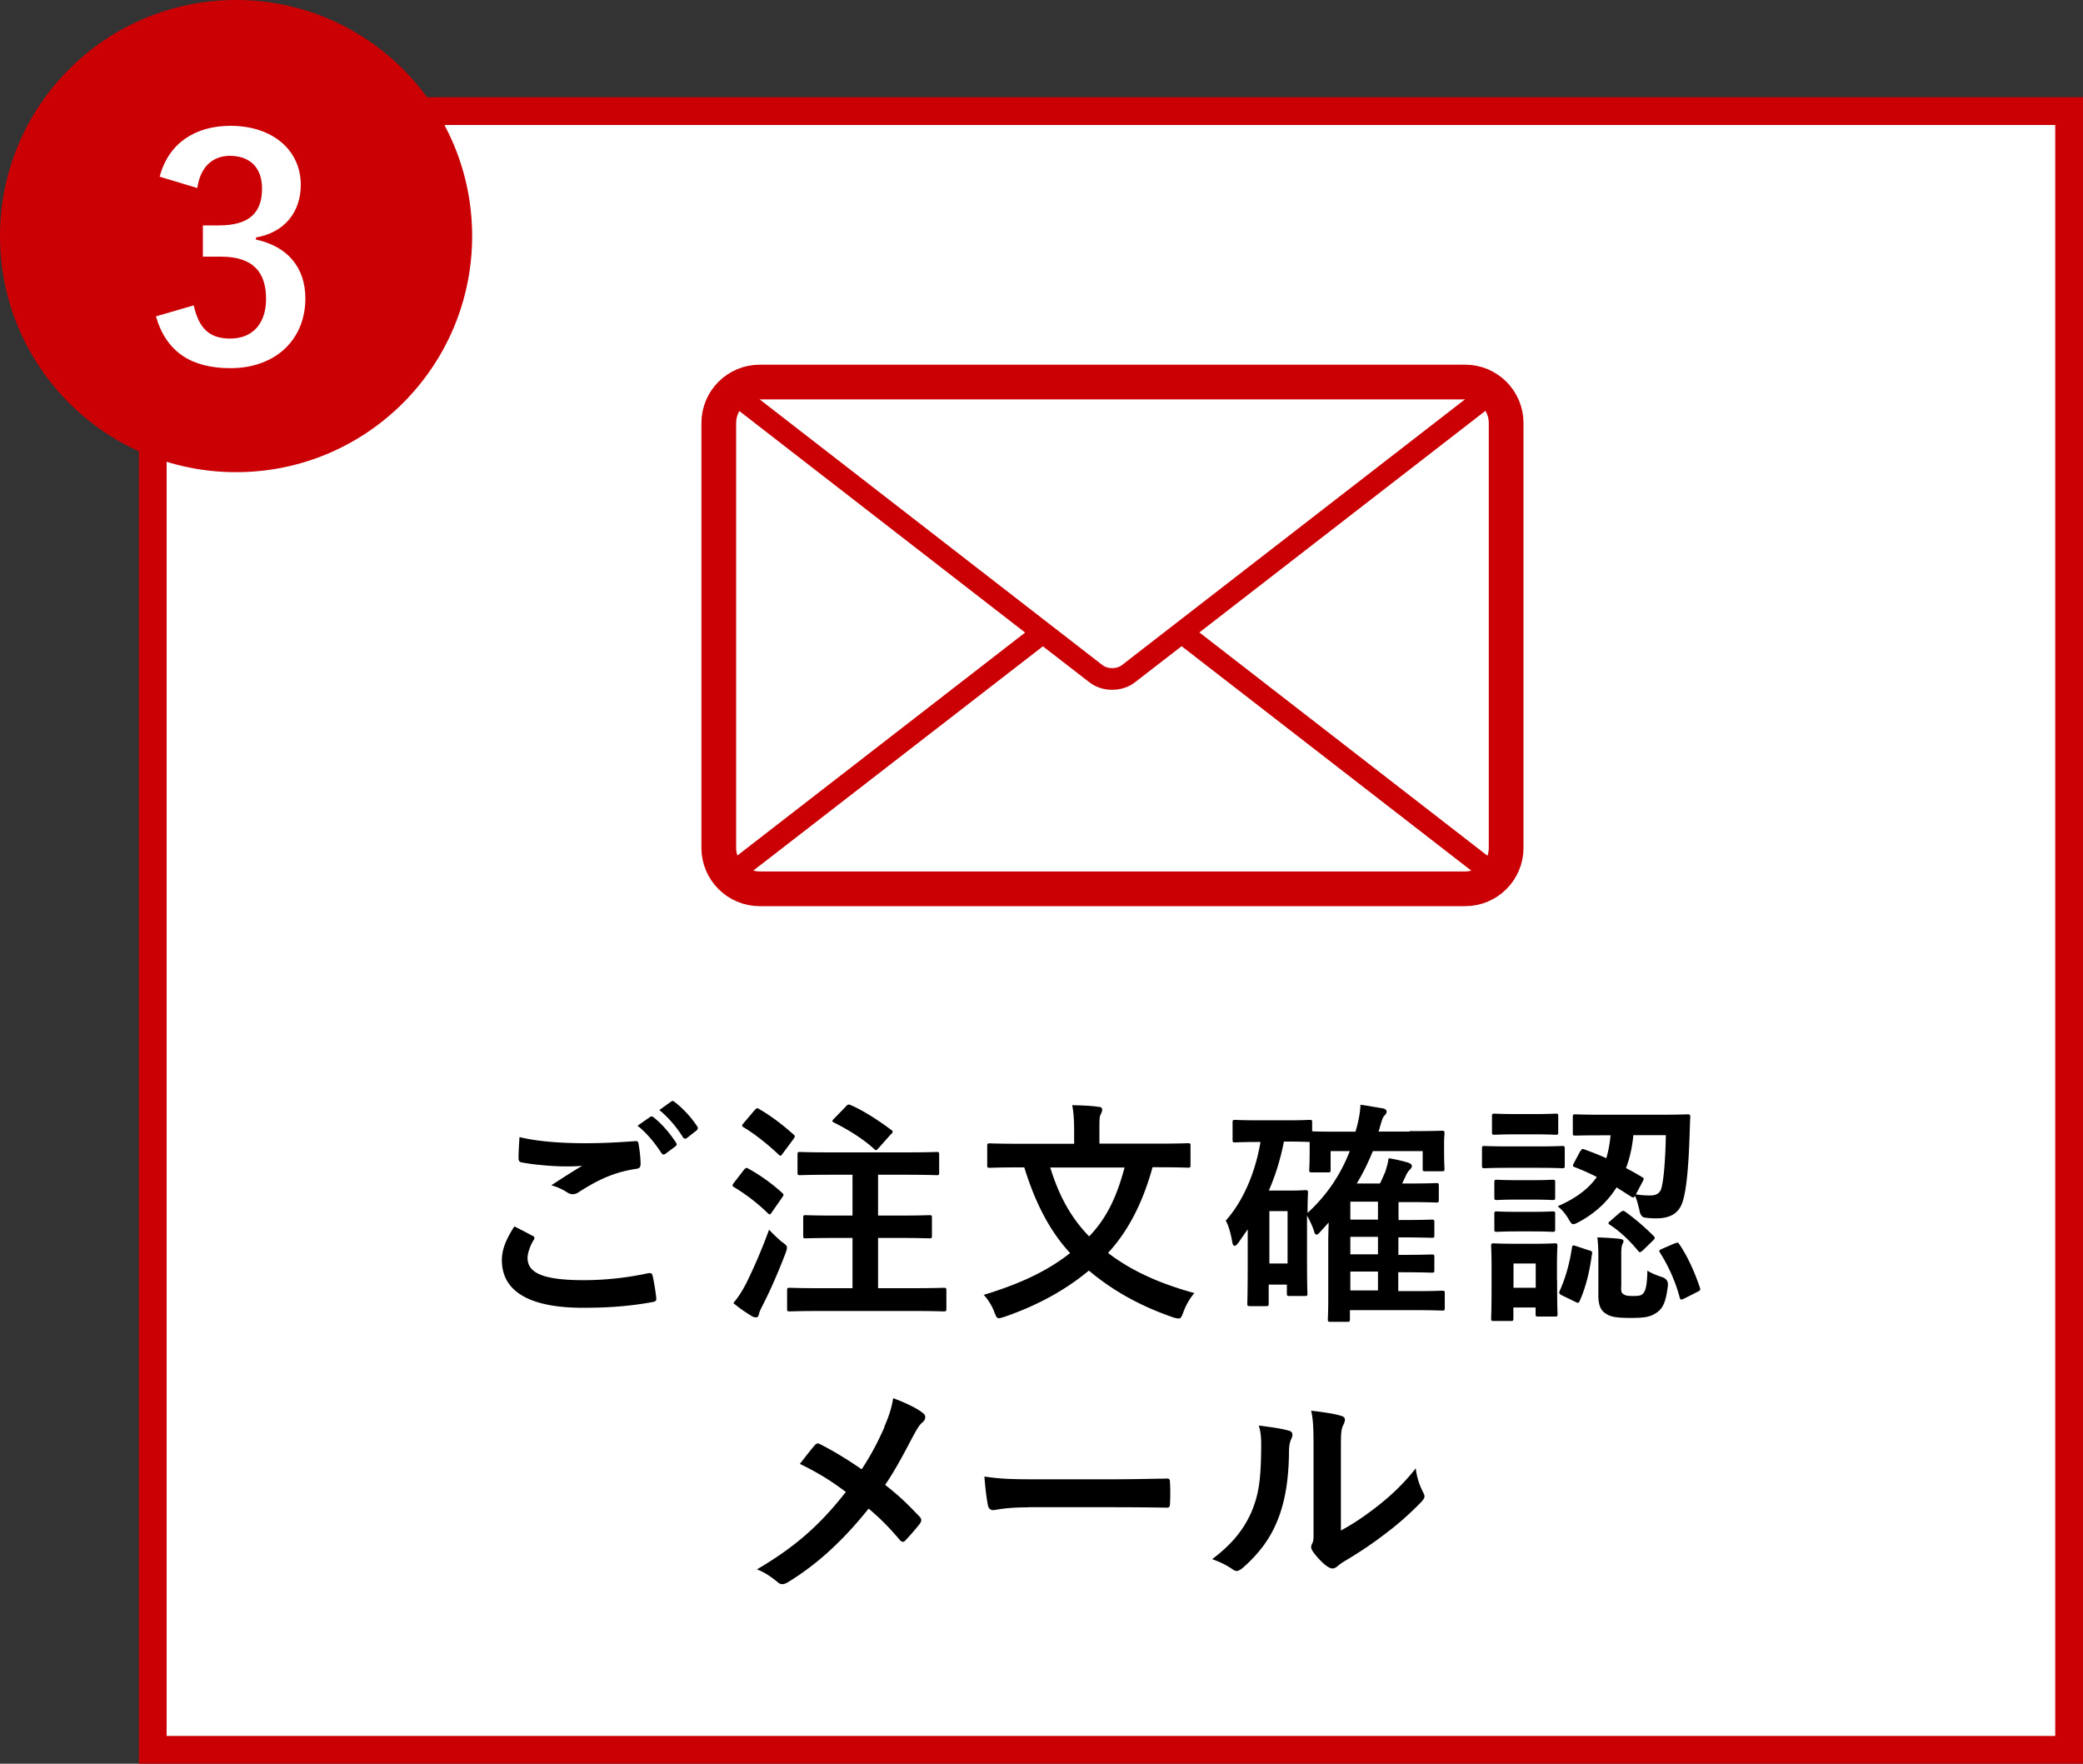 <svg xmlns="http://www.w3.org/2000/svg" id="_レイヤー_2" data-name="レイヤー 2" viewBox="0 0 150 127"><rect x="0" y="0" width="150" height="127" fill="#333333" stroke="none"/><defs><clipPath id="clippath"><path d="M54.71 27.51h50.8c1.63 0 2.95 1.32 2.95 2.95v30.59c0 1.63-1.32 2.95-2.95 2.95h-50.8c-1.63 0-2.95-1.32-2.95-2.95V30.46c0-1.63 1.32-2.95 2.95-2.95Z" class="cls-3"/></clipPath><style>.cls-1{fill:#fff}.cls-2{fill:#ca0005}.cls-3{fill:none;stroke:#ca0005;stroke-miterlimit:10;stroke-width:2.5px}</style></defs><g id="_レイヤー" data-name="レイヤー"><path d="M11 8h138v118H11z" class="cls-1"/><path d="M148 9v116H12V9zm2-2H10v120h140z" class="cls-2"/><circle cx="17" cy="17" r="17" class="cls-2"/><path d="M11.5 12.71c.64-2.39 2.54-3.65 5.1-3.65 3.07 0 5.06 1.79 5.06 4.24 0 1.99-1.19 3.45-3.23 3.8v.15c2.28.49 3.56 2.01 3.56 4.24 0 2.98-2.17 5.02-5.39 5.02-2.78 0-4.62-1.13-5.37-3.73l2.72-.79c.38 1.7 1.17 2.39 2.63 2.39 1.59 0 2.58-1.06 2.58-2.85 0-1.92-.91-3.05-3.27-3.05h-1.28v-2.25h1.17c2.21 0 3.09-.95 3.09-2.65 0-1.55-.91-2.36-2.32-2.36-1.17 0-2.12.73-2.34 2.32l-2.72-.82Z" class="cls-1"/><path d="M38.35 88.98c.15.08.17.17.08.31-.25.39-.44.95-.44 1.29 0 1.07 1.1 1.6 4.03 1.6 1.65 0 3.21-.19 4.61-.49.24-.05.32 0 .36.15.08.32.24 1.24.27 1.67.02.15-.08.22-.29.25-1.58.29-3.14.41-4.98.41-3.93 0-5.85-1.22-5.85-3.43 0-.7.25-1.43.9-2.43.44.22.87.44 1.31.68Zm3.84-6.66c1.24 0 2.45-.07 3.54-.15.17-.02.24.05.25.19.07.39.14.87.15 1.44 0 .24-.09.34-.29.36-1.62.24-2.79.8-4.16 1.68-.14.1-.29.15-.43.15-.12 0-.24-.03-.36-.1-.34-.22-.7-.41-1.19-.54.88-.58 1.63-1.05 2.23-1.41-.37.05-.9.05-1.24.05-.7 0-2.16-.1-3.13-.29-.15-.03-.22-.1-.22-.31 0-.41.03-.9.07-1.51 1.29.31 2.92.44 4.78.44m4.63-1.89c.08-.07.15-.05.25.03.53.41 1.14 1.09 1.61 1.82.07.1.07.19-.05.27l-.71.53c-.12.08-.2.07-.29-.05-.51-.78-1.05-1.43-1.72-1.97l.9-.63Zm1.51-1.11c.1-.07.15-.05.25.03.63.48 1.24 1.16 1.62 1.75.07.1.08.2-.05.31l-.68.53c-.14.1-.22.05-.29-.05-.46-.73-1-1.38-1.7-1.96zm5.24 4.92c.14-.17.19-.17.34-.08.83.46 1.65 1.04 2.41 1.73.07.07.1.1.1.14 0 .05-.03.1-.1.2l-.76 1.09c-.05.08-.09.12-.14.12-.03 0-.08-.03-.15-.1-.73-.71-1.55-1.34-2.4-1.85-.08-.05-.12-.08-.12-.12 0-.05.03-.12.1-.2l.71-.92Zm.13 8.24c.48-.97 1.07-2.26 1.68-3.93.24.25.6.61.92.87.27.2.37.27.37.42 0 .08-.03.2-.1.39-.51 1.34-1.07 2.63-1.65 3.76-.14.27-.24.49-.27.65-.03.14-.1.22-.22.22a.65.65 0 0 1-.31-.1c-.39-.24-.83-.53-1.31-.93.36-.44.59-.78.88-1.34Zm.65-12.54c.14-.17.19-.17.32-.08.85.49 1.7 1.14 2.46 1.82.07.05.1.1.1.15s-.03.1-.1.2l-.78 1.05c-.14.19-.15.17-.29.05-.75-.71-1.68-1.46-2.5-1.95-.08-.05-.12-.08-.12-.12 0-.05.03-.1.12-.2l.78-.92Zm4.88 14.46c-1.67 0-2.26.03-2.36.03-.17 0-.19-.02-.19-.19v-1.31c0-.19.02-.2.19-.2.1 0 .7.03 2.36.03h2.16v-3.62h-1.14c-1.6 0-2.14.03-2.24.03-.15 0-.17-.02-.17-.19v-1.29c0-.17.02-.19.17-.19.1 0 .65.03 2.24.03h1.14v-2.94h-1.48c-1.63 0-2.19.03-2.29.03-.17 0-.19-.02-.19-.19v-1.29c0-.17.02-.19.19-.19.1 0 .66.03 2.29.03h5.22c1.63 0 2.21-.03 2.31-.03.17 0 .19.02.19.19v1.29c0 .17-.02.19-.19.19-.1 0-.68-.03-2.31-.03h-1.9v2.94h1.44c1.61 0 2.14-.03 2.24-.03.19 0 .2.02.2.19v1.29c0 .17-.02.19-.2.19-.1 0-.63-.03-2.24-.03h-1.44v3.62h2.38c1.67 0 2.24-.03 2.35-.03.17 0 .19.02.19.2v1.31c0 .17-.02.19-.19.19-.1 0-.68-.03-2.35-.03h-6.37Zm1.68-14.74c.17-.15.2-.15.36-.08.88.37 2.06 1.14 2.89 1.77.08.05.12.08.12.14s-.03.1-.14.2l-.88.99c-.14.15-.19.19-.32.05-.78-.73-1.99-1.46-2.89-1.9-.14-.07-.15-.12.02-.29l.85-.87Zm22.08 4.41c-.73 2.65-1.82 4.66-3.2 6.15 1.58 1.21 3.55 2.16 6.22 2.89-.32.36-.63.9-.8 1.39-.12.32-.17.44-.34.44-.1 0-.22-.03-.39-.08-2.55-.88-4.49-2.04-6.07-3.37-1.63 1.36-3.62 2.48-6.07 3.33-.19.05-.31.1-.41.1-.15 0-.2-.12-.32-.42-.17-.48-.48-.95-.77-1.26 2.79-.85 4.67-1.79 6.22-3.01-1.48-1.6-2.52-3.64-3.3-6.17h-.32c-1.53 0-2.06.03-2.16.03-.17 0-.19-.02-.19-.19v-1.38c0-.17.02-.19.19-.19.1 0 .63.03 2.16.03h3.91v-.82c0-.73-.02-1.34-.14-1.96.63.02 1.27.03 1.89.12.17 0 .27.08.27.19 0 .14-.05.22-.1.34-.1.17-.1.36-.1 1.27v.85h4.2c1.53 0 2.06-.03 2.16-.03.19 0 .2.02.2.19v1.38c0 .17-.02.19-.2.19-.1 0-.63-.03-2.16-.03h-.39Zm-7.36 0c.63 2.04 1.48 3.6 2.8 4.96 1.22-1.27 1.97-2.77 2.55-4.96zm25.91-2.62c1.63 0 2.19-.03 2.29-.03.17 0 .19.02.19.19 0 .1-.03.32-.03.63v.48c0 1.14.03 1.33.03 1.43 0 .17-.02.19-.19.19h-1.19c-.17 0-.19-.02-.19-.19v-1.26h-3.59c-.31.76-.68 1.55-1.16 2.33h1.67c.14-.25.24-.53.36-.78.1-.27.22-.7.27-1.04.51.08 1 .2 1.38.31.2.07.29.14.29.25s-.07.19-.17.29c-.08.08-.19.22-.31.51l-.22.46h.61c1.31 0 1.73-.03 1.84-.03.17 0 .19.02.19.19v1.02c0 .17-.02.19-.19.19-.1 0-.53-.03-1.84-.03h-.87v1.29h.03c1.68 0 2.26-.03 2.36-.03.17 0 .19.02.19.19v.92c0 .19-.02.2-.19.2-.12 0-.7-.03-2.4-.03v1.26h.03c1.68 0 2.26-.03 2.36-.03.19 0 .2.02.2.19v.95c0 .15-.02.17-.2.17-.12 0-.7-.03-2.4-.03v1.36h1.21c1.41 0 1.85-.03 1.95-.03.17 0 .19.02.19.19v1.05c0 .17-.02.19-.19.19-.1 0-.54-.03-1.95-.03h-4.69v.65c0 .17-.02.19-.19.19h-1.21c-.17 0-.19-.02-.19-.19 0-.08.03-.46.03-1.65v-4c0-.44.02-.88.03-1.31l-.68.75c-.07.08-.14.12-.2.12s-.14-.07-.17-.24c-.09-.29-.32-.82-.51-1.12v2.75c0 2.41.03 2.74.03 2.86 0 .15-.02.17-.2.17h-1.09c-.17 0-.19-.02-.19-.17v-.65h-1.31v1.36c0 .17-.02.19-.19.19h-1.16c-.17 0-.19-.02-.19-.19 0-.1.03-.61.03-3.03v-2.31l-.66.95c-.12.15-.2.24-.29.24-.07 0-.14-.1-.17-.31-.1-.58-.25-1.12-.46-1.51 1.21-1.34 2.12-3.4 2.5-5.66h-.12c-1.21 0-1.58.03-1.7.03-.17 0-.19-.02-.19-.19v-1.24c0-.17.02-.19.19-.19.12 0 .49.03 1.7.03h1.94c1.22 0 1.6-.03 1.7-.03.19 0 .2.02.2.19v.63c.19.02.78.03 2.24.03h.88c.22-.73.34-1.39.36-1.94.6.08 1.16.19 1.56.25.24.05.32.12.32.25 0 .12-.07.19-.19.32-.1.12-.19.42-.34.97l-.05.14h2.19Zm-9.08.73c-.24 1.26-.61 2.45-1.09 3.55h1.43c.77 0 1.09-.03 1.19-.03.19 0 .2.02.2.19 0 .1-.03.42-.03 1.45 1.5-1.38 2.43-2.89 3.04-4.45h-1.38v1.34c0 .17-.02.19-.19.19h-1.16c-.17 0-.19-.02-.19-.19 0-.12.03-.29.03-1.46v-.54c-.12 0-.51-.03-1.68-.03h-.19Zm-1.05 5.03v3.77h1.31v-3.77zm7.82.61v-1.29h-1.99v1.29zm0 2.5v-1.26h-1.99v1.26zm0 2.6v-1.36h-1.99v1.36zm11.44-10.37c1.31 0 1.72-.03 1.82-.03.17 0 .19.02.19.19v1.21c0 .19-.02.2-.19.2-.1 0-.51-.03-1.82-.03h-1.96c-1.29 0-1.7.03-1.8.03-.17 0-.19-.02-.19-.2v-1.21c0-.17.02-.19.19-.19.1 0 .51.03 1.8.03zm1.46 9.66c0 1.97.03 2.29.03 2.4 0 .17-.02.19-.17.19h-1.22c-.17 0-.19-.02-.19-.19v-.46h-1.6v.78c0 .17-.02.19-.19.19h-1.21c-.19 0-.2-.02-.2-.19 0-.12.03-.46.03-2.52v-1.09c0-1.07-.03-1.48-.03-1.6 0-.17.02-.19.2-.19.1 0 .46.03 1.55.03h1.27c1.1 0 1.46-.03 1.58-.03.15 0 .17.02.17.19 0 .1-.03.51-.03 1.31v1.17Zm-1.66-11.99c1.1 0 1.44-.03 1.55-.03.17 0 .19.02.19.19v1.14c0 .17-.02.19-.19.19-.1 0-.44-.03-1.55-.03h-1.29c-1.1 0-1.44.03-1.55.03-.17 0-.19-.02-.19-.19v-1.14c0-.17.02-.19.19-.19.1 0 .44.03 1.55.03zm-.11 4.76c1.02 0 1.33-.03 1.43-.03.19 0 .2.02.2.17v1.1c0 .17-.02.19-.2.19-.1 0-.41-.03-1.43-.03h-1.12c-1.04 0-1.34.03-1.44.03-.17 0-.19-.02-.19-.19v-1.1c0-.15.02-.17.19-.17.1 0 .41.03 1.44.03zm0 2.28c1.02 0 1.33-.03 1.43-.03.19 0 .2.02.2.19v1.09c0 .17-.02.19-.2.19-.1 0-.41-.03-1.43-.03h-1.12c-1.04 0-1.34.03-1.44.03-.17 0-.19-.02-.19-.19v-1.09c0-.17.02-.19.19-.19.1 0 .41.03 1.44.03zm-1.37 3.72v1.75h1.6v-1.75zm4.83-8.09c.08-.15.12-.19.29-.12.51.19 1.04.39 1.56.63.15-.49.25-1.04.31-1.65h-.39c-1.53 0-2.04.02-2.14.02-.17 0-.19-.02-.19-.17v-1.17c0-.17.02-.19.19-.19.1 0 .61.03 2.14.03h3.77c1.53 0 2.06-.03 2.16-.03.17 0 .2.03.2.2-.03.44-.03.85-.05 1.28-.07 2.33-.24 3.98-.48 4.74-.27.95-.97 1.27-1.92 1.27-.34 0-.53-.02-.8-.05q-.34-.03-.42-.58c-.09-.34-.17-.7-.31-.99-.08.14-.15.15-.29.05l-1.04-.66c-.63 1-1.51 1.84-2.69 2.48-.2.1-.32.17-.42.17-.12 0-.19-.1-.36-.39-.2-.34-.43-.63-.77-.9 1.29-.56 2.21-1.24 2.82-2.11-.54-.27-1.07-.51-1.6-.71-.15-.05-.15-.1-.05-.29l.46-.87Zm.62 7.14c.2.07.24.1.2.27-.17 1.26-.44 2.38-.88 3.37-.07.17-.12.17-.32.07l-.99-.48c-.2-.1-.19-.19-.12-.34.39-.87.7-1.92.87-3.09.03-.19.08-.17.31-.1l.93.31Zm2.3 2.65c0 .36.03.44.22.54.12.07.24.1.63.1.46 0 .61-.03.75-.2.2-.24.27-.73.29-1.63.29.2.75.37 1.09.48q.42.15.39.59c-.14 1.12-.32 1.63-.83 1.97-.46.31-.87.37-1.87.37s-1.44-.08-1.77-.31c-.31-.19-.54-.51-.54-1.31v-2.82c0-.49-.02-.88-.07-1.36.54.02 1.1.05 1.56.1.25.03.32.08.32.17s-.05.15-.08.24c-.05.1-.08.27-.08.71v2.35Zm-.05-5.38c.17-.14.2-.15.37-.03.75.54 1.43 1.14 2.02 1.73.05.05.08.1.08.15s-.05.1-.15.2l-.7.68c-.19.15-.22.19-.34.05-.58-.71-1.27-1.38-2.02-1.87-.08-.05-.12-.08-.12-.14s.07-.1.15-.17l.7-.61Zm.93-5.55c-.08.83-.25 1.63-.53 2.36.39.2.78.42 1.16.65.15.08.14.14.03.34l-.48.9c.41.07.7.08 1.07.08s.61-.14.73-.41c.17-.44.32-1.8.36-3.93h-2.35Zm2.99 7.79c.2-.1.24-.08.34.08.58.87 1.05 1.89 1.46 3.09.05.17.05.2-.19.32l-.95.48c-.22.1-.25.1-.31-.07-.32-1.22-.87-2.38-1.43-3.25-.08-.14-.05-.17.17-.27l.9-.39Zm-56.94 13.23c.37-.88.51-1.29.65-2.09.85.31 1.73.73 2.14 1.07.12.08.17.19.17.29 0 .14-.07.27-.19.37-.24.2-.37.42-.76 1.14-.65 1.24-1.27 2.4-1.94 3.37.95.75 1.41 1.17 2.5 2.31.07.08.1.15.1.24 0 .07-.03.14-.08.22-.34.44-.68.82-1.04 1.21-.07.08-.14.12-.2.12-.08 0-.15-.05-.24-.15-.8-.95-1.48-1.61-2.23-2.24-1.94 2.43-3.84 4.1-5.81 5.3-.14.08-.27.14-.39.14s-.22-.03-.32-.12c-.49-.41-1.04-.78-1.53-.94 2.65-1.55 4.5-3.13 6.41-5.58-1.07-.8-1.92-1.34-3.31-2.02.49-.63.9-1.16 1.12-1.39.05-.05.1-.08.17-.08s.14.03.2.07c.88.44 1.95 1.09 2.96 1.79.73-1.12 1.12-1.89 1.63-3.01Zm10.36 5.77c-1.68 0-2.33.2-2.5.2-.2 0-.34-.1-.39-.36-.08-.39-.19-1.19-.25-2.06 1.1.17 1.96.2 3.67.2h5.47c1.29 0 2.6-.03 3.91-.05.25-.02.31.03.31.24.03.51.03 1.09 0 1.6 0 .2-.07.27-.31.25-1.27-.02-2.53-.03-3.79-.03h-6.12Zm18.77-5.53c.29.08.32.29.22.53-.19.37-.2.75-.2 1.16-.03 2.12-.36 3.74-.92 5-.44 1.04-1.19 2.14-2.41 3.2-.17.14-.31.22-.44.22-.1 0-.2-.05-.32-.14-.43-.29-.83-.49-1.44-.71 1.33-1 2.23-2.04 2.82-3.38.48-1.16.7-2.09.71-4.81 0-.65-.03-.92-.17-1.43.97.12 1.75.24 2.16.37Zm3.77 7.19c.83-.44 1.61-.97 2.41-1.58 1.02-.78 2.02-1.68 2.97-2.89.07.6.24 1.16.53 1.72.05.12.1.2.1.29 0 .12-.07.24-.25.43-.85.87-1.63 1.56-2.52 2.23-.88.68-1.84 1.34-3.03 2.04-.31.2-.34.24-.49.36-.1.08-.22.14-.34.14-.1 0-.22-.05-.36-.14-.37-.25-.77-.7-1.02-1.04-.1-.15-.15-.25-.15-.36 0-.08.02-.15.07-.25.12-.22.1-.43.1-1.29v-5.32c0-1.48 0-2.18-.17-2.96.68.08 1.61.2 2.12.36.22.05.31.15.31.29 0 .1-.05.25-.14.43-.15.32-.15.66-.15 1.89v5.68Z"/><g style="clip-path:url(#clippath)"><path d="M54.71 27.51h50.8c1.63 0 2.95 1.32 2.95 2.95v30.59c0 1.63-1.32 2.95-2.95 2.95h-50.8c-1.63 0-2.95-1.32-2.95-2.95V30.46c0-1.63 1.32-2.95 2.95-2.95" class="cls-1"/><path d="m109.86 27.35-.96-1.23L80.78 47.9c-.36.28-1.02.28-1.38 0L51.3 26.12l-.96 1.23 23.48 18.2-23.48 18.19.96 1.23 23.8-18.43 3.35 2.59c.46.36 1.05.54 1.64.54s1.18-.18 1.64-.54l3.36-2.6 23.8 18.44.96-1.23-23.48-18.2 23.48-18.19Z" class="cls-2"/></g><path d="M54.71 27.51h50.8c1.63 0 2.95 1.32 2.95 2.95v30.59c0 1.63-1.32 2.95-2.95 2.95h-50.8c-1.63 0-2.95-1.32-2.95-2.95V30.46c0-1.63 1.32-2.95 2.95-2.95Z" class="cls-3"/></g></svg>